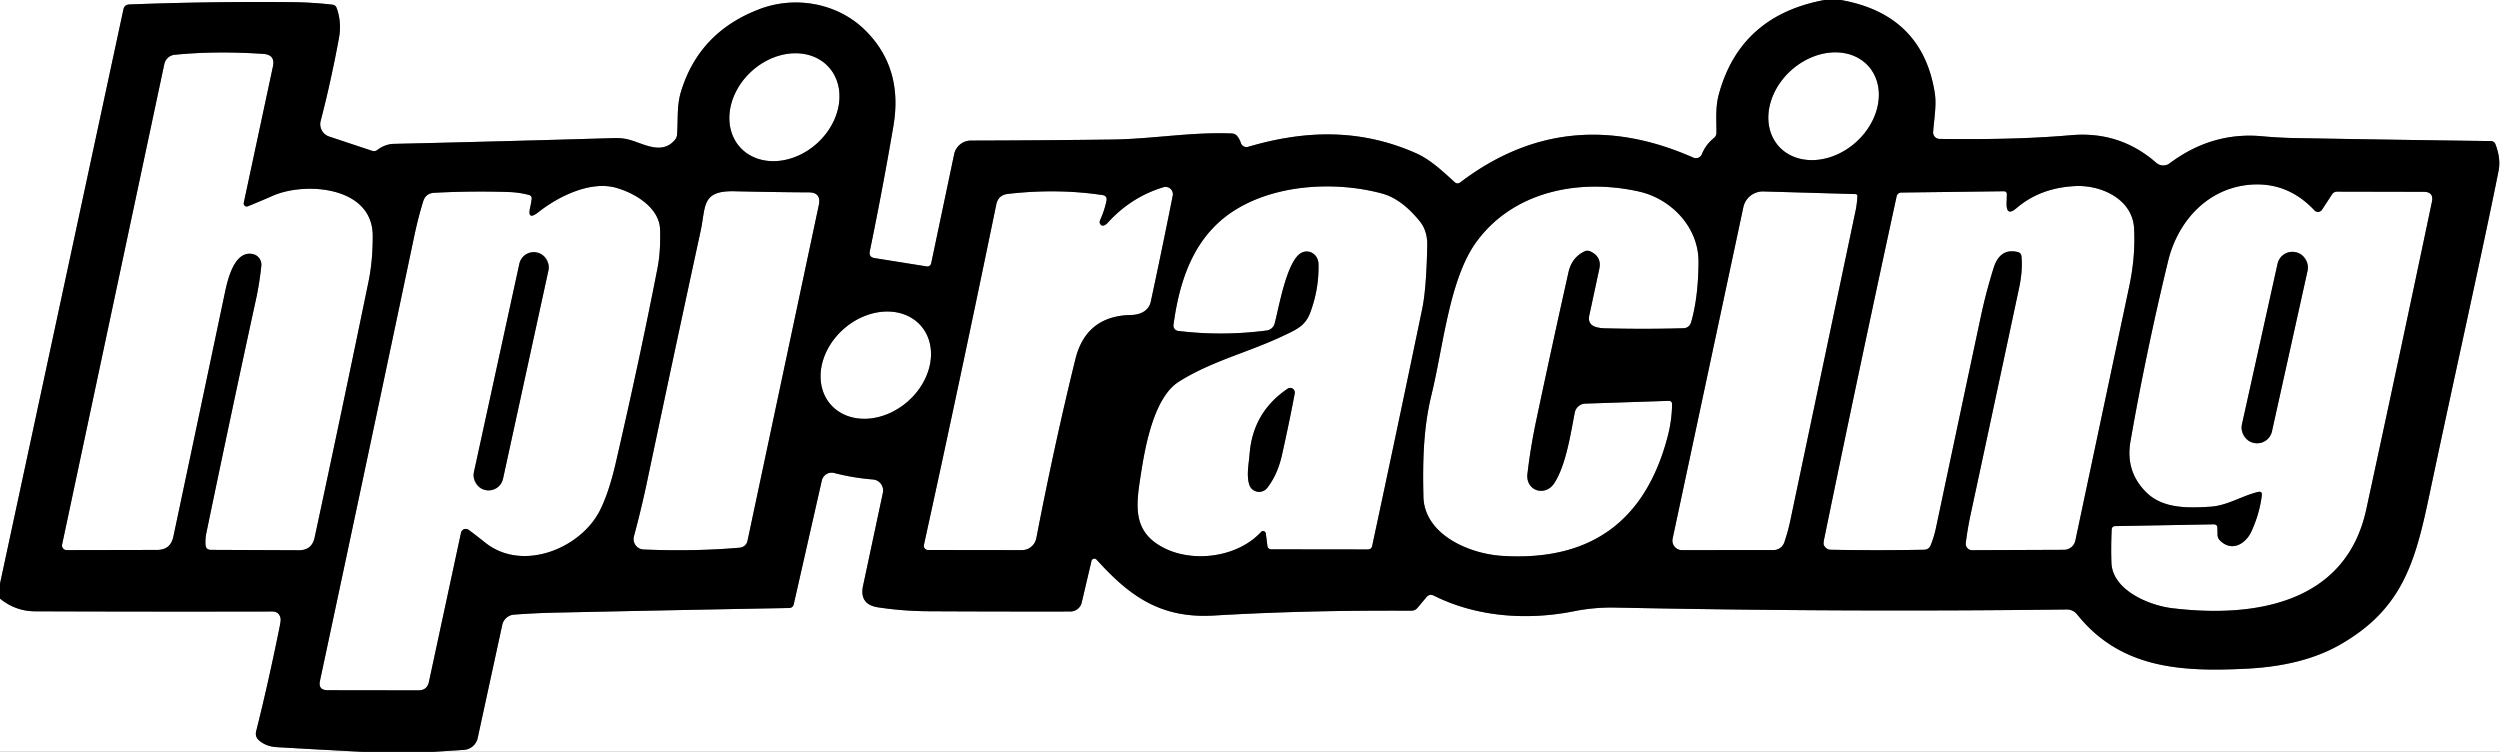 <?xml version="1.0" encoding="UTF-8" standalone="no"?>
<!DOCTYPE svg PUBLIC "-//W3C//DTD SVG 1.1//EN" "http://www.w3.org/Graphics/SVG/1.1/DTD/svg11.dtd">
<svg xmlns="http://www.w3.org/2000/svg" version="1.1" viewBox="0.00 0.00 409.00 123.00">
<rect x="0.00" y="0.00" width="409.00" height="123.00" fill="#333333" stroke="none"/>
<clipPath id="clipping-path-0">
<path d="
  M 0.00 0.00
  L 409.00 0.00
  L 409.00 123.00
  L 0.00 123.00
  L 0.00 0.00
  Z"/>
</clipPath>
<g stroke-width="2.00" fill="none" stroke-linecap="butt" clip-path="url(#clipping-path-0)">
<path stroke="#808080" vector-effect="non-scaling-stroke" d="
  M 298.49 0.00
  Q 284.70 2.55 281.20 15.44
  C 280.62 17.56 280.83 19.60 280.81 21.75
  A 1.10 1.08 -19.3 0 1 280.41 22.57
  Q 279.06 23.66 278.43 25.22
  A 1.05 1.05 0.0 0 1 277.03 25.79
  Q 256.26 16.62 238.86 29.87
  A 0.65 0.65 0.0 0 1 238.03 29.84
  C 236.04 28.05 234.07 26.13 231.60 25.04
  C 222.52 21.04 213.53 21.27 204.20 24.02
  A 0.97 0.97 0.0 0 1 203.00 23.38
  Q 202.80 22.75 202.39 22.25
  Q 202.07 21.86 201.52 21.84
  C 194.83 21.57 188.64 22.74 181.93 22.83
  Q 170.53 22.97 158.84 23.00
  A 2.81 2.80 -84.0 0 0 156.10 25.23
  L 152.34 43.10
  A 0.64 0.63 -79.2 0 1 151.63 43.59
  L 143.09 42.23
  Q 142.10 42.07 142.30 41.09
  Q 144.41 30.88 146.16 20.61
  Q 147.79 11.06 141.48 4.89
  C 136.98 0.49 130.11 -0.71 124.32 1.47
  Q 114.37 5.22 111.40 15.03
  C 110.70 17.33 110.95 19.67 110.77 22.02
  Q 110.73 22.52 110.40 22.91
  C 108.36 25.27 105.63 23.69 103.26 22.95
  Q 101.98 22.55 100.53 22.59
  Q 83.07 23.11 64.38 23.54
  C 63.47 23.56 62.47 23.96 61.75 24.52
  Q 61.35 24.83 60.86 24.67
  L 53.85 22.34
  A 2.13 2.13 0.0 0 1 52.46 19.78
  Q 54.13 13.37 55.44 6.30
  Q 55.93 3.68 55.08 1.32
  Q 54.90 0.82 54.36 0.76
  Q 50.99 0.38 47.62 0.35
  Q 34.11 0.23 21.16 0.73
  Q 20.36 0.76 20.19 1.55
  L 0.00 95.49"
/>
<path stroke="#808080" vector-effect="non-scaling-stroke" d="
  M 301.15 0.00
  Q 314.46 2.35 316.52 15.15
  C 316.85 17.22 316.41 19.44 316.26 21.59
  A 1.07 1.06 2.3 0 0 317.32 22.73
  C 324.55 22.81 331.67 22.74 338.80 22.12
  Q 346.81 21.41 352.78 26.65
  A 1.73 1.72 47.0 0 0 354.94 26.73
  Q 361.88 21.54 370.05 22.29
  Q 372.76 22.54 375.53 22.59
  Q 391.85 22.88 407.52 23.08
  A 0.77 0.77 0.0 0 1 408.24 23.57
  Q 409.17 25.94 408.76 27.99
  C 406.07 41.42 401.62 61.20 397.42 81.09
  C 395.12 91.97 393.04 99.64 382.82 105.47
  Q 376.73 108.95 367.46 109.40
  C 356.82 109.93 346.90 109.38 339.82 100.52
  A 2.15 2.14 -19.4 0 0 338.12 99.71
  Q 301.77 100.16 264.32 99.40
  Q 260.83 99.33 257.55 99.99
  C 249.92 101.52 241.62 100.97 234.59 97.45
  Q 233.87 97.09 233.36 97.70
  L 231.92 99.42
  Q 231.51 99.92 230.86 99.91
  Q 213.59 99.81 198.62 100.70
  C 189.85 101.22 184.78 97.51 179.40 91.55
  A 0.49 0.48 30.6 0 0 178.57 91.76
  L 176.97 98.57
  A 1.90 1.90 0.0 0 1 175.12 100.04
  Q 163.53 100.06 152.00 100.00
  Q 147.73 99.98 143.65 99.36
  Q 140.55 98.89 141.20 95.82
  L 144.44 80.62
  A 1.81 1.81 0.0 0 0 142.82 78.44
  Q 139.59 78.19 136.48 77.38
  A 1.65 1.65 0.0 0 0 134.45 78.61
  L 129.86 98.84
  Q 129.72 99.45 129.09 99.47
  Q 111.13 99.79 90.67 100.23
  Q 87.37 100.31 84.10 100.55
  A 2.14 2.13 4.0 0 0 82.17 102.22
  L 78.15 120.73
  A 2.47 2.47 0.0 0 1 75.89 122.68
  L 70.87 123.00"
/>
<path stroke="#808080" vector-effect="non-scaling-stroke" d="
  M 59.38 123.00
  Q 52.29 122.65 45.26 122.23
  Q 43.48 122.12 42.35 121.10
  Q 41.69 120.50 41.91 119.63
  Q 43.87 111.85 45.76 102.50
  Q 45.96 101.51 45.91 101.21
  Q 45.70 100.04 44.52 100.04
  Q 24.50 100.08 5.76 100.01
  Q 2.53 100.00 0.00 97.93"
/>
<path stroke="#808080" vector-effect="non-scaling-stroke" d="
  M 135.587 10.983
  A 9.78 7.97 -42.1 0 0 122.987 11.627
  A 9.78 7.97 -42.1 0 0 121.073 24.097
  A 9.78 7.97 -42.1 0 0 133.673 23.453
  A 9.78 7.97 -42.1 0 0 135.587 10.983"
/>
<path stroke="#808080" vector-effect="non-scaling-stroke" d="
  M 305.698 10.847
  A 9.84 7.92 -41.6 0 0 293.082 11.457
  A 9.84 7.92 -41.6 0 0 290.982 23.913
  A 9.84 7.92 -41.6 0 0 303.598 23.303
  A 9.84 7.92 -41.6 0 0 305.698 10.847"
/>
<path stroke="#808080" vector-effect="non-scaling-stroke" d="
  M 40.54 33.75
  A 0.49 0.49 0.0 0 1 39.88 33.19
  L 44.65 10.89
  Q 45.07 8.96 43.10 8.82
  Q 35.40 8.29 28.57 8.96
  A 1.93 1.92 -86.9 0 0 26.88 10.48
  L 10.16 89.08
  A 0.76 0.76 0.0 0 0 10.90 90.00
  L 25.69 89.97
  Q 27.90 89.97 28.36 87.81
  Q 32.59 67.85 36.78 47.95
  C 37.24 45.78 38.32 40.97 41.32 41.56
  A 1.78 1.76 8.5 0 1 42.75 43.48
  Q 42.46 46.32 41.86 49.06
  Q 37.89 67.27 33.76 87.19
  Q 33.56 88.15 33.62 89.13
  Q 33.67 89.95 34.50 89.96
  L 48.91 90.02
  Q 51.02 90.02 51.47 87.96
  Q 56.00 66.89 60.29 46.08
  Q 61.00 42.62 60.98 38.53
  C 60.94 30.47 49.91 29.69 44.59 32.04
  Q 42.62 32.91 40.54 33.75"
/>
<path stroke="#808080" vector-effect="non-scaling-stroke" d="
  M 86.75 33.87
  Q 86.90 33.23 86.98 32.57
  Q 87.04 32.03 86.52 31.89
  Q 84.96 31.48 83.38 31.42
  Q 77.26 31.21 71.03 31.54
  Q 69.64 31.62 69.23 32.95
  Q 68.39 35.69 67.79 38.54
  Q 60.40 73.67 52.35 111.36
  Q 52.01 112.91 53.60 112.92
  L 68.47 112.94
  Q 69.87 112.94 70.17 111.57
  L 75.42 87.16
  A 0.80 0.80 0.0 0 1 76.68 86.69
  Q 78.04 87.70 79.40 88.79
  C 85.49 93.64 95.04 89.74 98.17 83.46
  Q 99.64 80.53 100.76 75.64
  Q 104.77 58.25 107.57 43.85
  Q 108.10 41.16 107.99 37.55
  C 107.88 33.95 103.85 31.59 100.83 30.73
  C 96.62 29.52 91.35 32.12 88.08 34.71
  Q 86.20 36.19 86.75 33.87"
/>
<path stroke="#808080" vector-effect="non-scaling-stroke" d="
  M 329.91 34.04
  Q 328.23 35.48 328.28 33.27
  L 328.32 31.81
  Q 328.33 31.29 327.81 31.29
  L 311.03 31.50
  A 0.77 0.77 0.0 0 0 310.29 32.11
  Q 304.17 60.29 298.42 88.24
  Q 298.27 88.97 298.39 89.20
  Q 298.79 89.93 299.50 89.94
  Q 306.87 90.08 314.76 89.94
  Q 315.57 89.93 315.87 89.18
  Q 316.41 87.83 316.71 86.43
  Q 320.45 68.75 324.08 51.71
  Q 324.91 47.82 326.15 43.86
  Q 327.19 40.53 330.12 41.24
  Q 330.65 41.38 330.71 41.92
  Q 330.93 44.24 330.33 47.08
  Q 326.12 66.82 322.40 84.13
  Q 321.89 86.49 321.60 88.85
  A 1.04 1.03 -86.5 0 0 322.62 90.01
  L 337.66 89.95
  A 1.91 1.91 0.0 0 0 339.53 88.43
  Q 344.10 66.86 348.34 46.87
  Q 349.38 41.98 349.14 37.38
  C 348.89 32.58 343.79 30.25 339.56 30.44
  Q 333.82 30.70 329.91 34.04"
/>
<path stroke="#808080" vector-effect="non-scaling-stroke" d="
  M 369.39 80.49
  Q 370.12 80.31 370.03 81.06
  Q 369.67 84.01 368.34 86.92
  C 367.41 88.97 365.14 90.35 363.20 88.43
  Q 362.80 88.04 362.79 87.47
  L 362.77 86.39
  Q 362.76 85.77 362.14 85.78
  L 346.06 86.07
  Q 345.50 86.09 345.47 86.65
  Q 345.34 89.50 345.43 92.07
  C 345.60 96.56 351.57 99.04 355.35 99.50
  C 368.75 101.13 383.77 98.79 387.12 83.35
  Q 392.77 57.27 397.86 33.03
  Q 398.21 31.39 396.53 31.38
  L 382.37 31.35
  Q 381.80 31.35 381.50 31.83
  L 379.88 34.31
  A 0.79 0.78 -49.9 0 1 378.65 34.42
  Q 374.46 29.95 368.73 30.18
  C 361.49 30.48 356.34 35.92 354.69 42.75
  Q 351.05 57.81 348.54 72.23
  Q 347.70 77.05 351.03 80.45
  C 353.79 83.27 357.98 83.12 361.59 82.90
  C 364.40 82.73 366.69 81.15 369.39 80.49"
/>
<path stroke="#808080" vector-effect="non-scaling-stroke" d="
  M 179.99 36.00
  Q 180.71 34.38 181.02 32.85
  Q 181.18 32.03 180.36 31.91
  Q 172.94 30.80 164.90 31.72
  Q 163.31 31.90 162.99 33.45
  Q 157.14 61.87 151.15 89.16
  A 0.68 0.68 0.0 0 0 151.81 89.98
  L 167.19 90.00
  A 2.40 2.39 -84.4 0 0 169.54 88.06
  Q 172.56 72.46 175.93 58.78
  Q 177.68 51.67 185.06 51.53
  C 186.49 51.51 187.94 50.89 188.27 49.35
  Q 190.09 40.89 191.86 32.02
  A 1.20 1.20 0.0 0 0 190.33 30.63
  Q 185.03 32.23 181.17 36.50
  Q 180.99 36.70 180.75 36.82
  Q 180.39 36.99 180.19 36.85
  Q 179.75 36.52 179.99 36.00"
/>
<path stroke="#808080" vector-effect="non-scaling-stroke" d="
  M 207.09 87.28
  L 207.34 89.27
  Q 207.41 89.87 208.02 89.87
  L 223.77 89.89
  Q 224.37 89.89 224.49 89.31
  Q 228.73 69.53 232.68 50.50
  Q 233.36 47.23 233.50 40.15
  Q 233.54 37.75 232.27 36.19
  Q 229.29 32.52 226.10 31.66
  C 218.90 29.71 209.52 30.04 202.69 33.98
  C 195.71 38.00 193.07 45.10 191.98 53.15
  A 0.88 0.88 0.0 0 0 192.74 54.14
  Q 199.99 55.02 207.24 54.07
  A 1.56 1.55 3.7 0 0 208.53 52.94
  C 209.22 50.39 210.53 42.47 212.98 41.33
  C 214.30 40.72 215.66 41.72 215.70 43.15
  Q 215.82 47.22 214.35 51.15
  C 213.57 53.26 212.14 53.89 210.28 54.78
  C 204.34 57.64 198.31 59.00 192.85 62.45
  C 188.76 65.02 187.32 73.17 186.64 77.62
  C 185.84 82.74 185.16 87.16 190.74 89.80
  C 195.49 92.04 202.51 91.14 206.31 87.03
  A 0.45 0.45 0.0 0 1 207.09 87.28"
/>
<path stroke="#808080" vector-effect="non-scaling-stroke" d="
  M 260.26 41.17
  Q 262.07 42.05 261.64 44.01
  L 260.01 51.59
  Q 259.68 53.14 261.22 53.54
  Q 261.83 53.69 262.50 53.71
  Q 269.00 53.88 275.36 53.70
  Q 276.39 53.67 276.68 52.68
  Q 277.84 48.64 277.88 42.87
  C 277.91 37.10 273.35 32.50 268.12 31.33
  C 258.39 29.16 247.66 31.26 241.59 39.50
  C 237.13 45.54 236.15 56.55 234.20 64.55
  C 232.83 70.17 232.75 75.51 232.87 81.24
  C 233.00 87.42 240.27 90.59 245.72 90.94
  Q 267.29 92.31 272.80 71.54
  Q 273.53 68.79 273.55 66.14
  Q 273.55 65.56 272.97 65.58
  L 259.35 66.03
  A 1.82 1.82 0.0 0 0 257.63 67.50
  C 256.94 71.06 256.18 76.11 254.29 79.03
  C 252.78 81.35 249.57 80.28 249.89 77.53
  Q 250.39 73.20 251.35 68.67
  Q 253.89 56.68 256.60 44.56
  Q 257.15 42.10 259.25 41.12
  Q 259.71 40.90 260.26 41.17"
/>
<path stroke="#808080" vector-effect="non-scaling-stroke" d="
  M 114.62 37.80
  Q 110.12 58.56 105.84 78.90
  Q 104.91 83.30 103.71 87.74
  A 1.72 1.71 -81.4 0 0 105.30 89.90
  Q 113.71 90.24 121.03 89.60
  A 1.41 1.41 0.0 0 0 122.29 88.49
  L 133.96 33.54
  Q 134.40 31.47 132.28 31.47
  Q 126.62 31.44 120.18 31.29
  C 114.72 31.16 115.50 33.72 114.62 37.80"
/>
<path stroke="#808080" vector-effect="non-scaling-stroke" d="
  M 303.87 32.13
  Q 303.89 31.76 303.52 31.75
  L 288.50 31.32
  A 3.27 3.27 0.0 0 0 285.21 33.90
  L 273.64 88.12
  A 1.56 1.55 -84.0 0 0 275.16 90.00
  L 290.17 89.99
  A 1.84 1.83 -80.3 0 0 291.90 88.76
  Q 292.50 87.02 292.88 85.24
  Q 298.12 60.36 303.58 34.44
  Q 303.80 33.40 303.87 32.13"
/>
<path stroke="#808080" vector-effect="non-scaling-stroke" d="
  M 150.676 53.311
  A 9.80 7.92 -41.0 0 0 138.084 53.763
  A 9.80 7.92 -41.0 0 0 135.884 66.169
  A 9.80 7.92 -41.0 0 0 148.476 65.717
  A 9.80 7.92 -41.0 0 0 150.676 53.311"
/>
<path stroke="#808080" vector-effect="non-scaling-stroke" d="
  M 89.738 44.181
  A 2.40 2.40 0.0 0 0 87.904 41.325
  L 87.826 41.308
  A 2.40 2.40 0.0 0 0 84.97 43.141
  L 77.522 77.299
  A 2.40 2.40 0.0 0 0 79.356 80.155
  L 79.434 80.172
  A 2.40 2.40 0.0 0 0 82.29 78.339
  L 89.738 44.181"
/>
<path stroke="#808080" vector-effect="non-scaling-stroke" d="
  M 377.532 44.225
  A 2.47 2.47 0.0 0 0 375.655 41.279
  L 375.558 41.258
  A 2.47 2.47 0.0 0 0 372.612 43.135
  L 366.768 69.495
  A 2.47 2.47 0.0 0 0 368.645 72.441
  L 368.742 72.462
  A 2.47 2.47 0.0 0 0 371.688 70.585
  L 377.532 44.225"
/>
<path stroke="#808080" vector-effect="non-scaling-stroke" d="
  M 209.72 74.48
  Q 210.89 69.27 211.82 64.36
  A 0.76 0.75 78.5 0 0 210.66 63.59
  Q 204.99 67.41 204.44 74.23
  C 204.31 75.85 203.90 77.69 204.37 79.26
  A 1.69 1.69 0.0 0 0 207.32 79.82
  Q 209.00 77.66 209.72 74.48"
/>
</g>
<g fill="#ffffff">
<path d="
  M 298.49 0.00
  Q 284.70 2.55 281.20 15.44
  C 280.62 17.56 280.83 19.60 280.81 21.75
  A 1.10 1.08 -19.3 0 1 280.41 22.57
  Q 279.06 23.66 278.43 25.22
  A 1.05 1.05 0.0 0 1 277.03 25.79
  Q 256.26 16.62 238.86 29.87
  A 0.65 0.65 0.0 0 1 238.03 29.84
  C 236.04 28.05 234.07 26.13 231.60 25.04
  C 222.52 21.04 213.53 21.27 204.20 24.02
  A 0.97 0.97 0.0 0 1 203.00 23.38
  Q 202.80 22.75 202.39 22.25
  Q 202.07 21.86 201.52 21.84
  C 194.83 21.57 188.64 22.74 181.93 22.83
  Q 170.53 22.97 158.84 23.00
  A 2.81 2.80 -84.0 0 0 156.10 25.23
  L 152.34 43.10
  A 0.64 0.63 -79.2 0 1 151.63 43.59
  L 143.09 42.23
  Q 142.10 42.07 142.30 41.09
  Q 144.41 30.88 146.16 20.61
  Q 147.79 11.06 141.48 4.89
  C 136.98 0.49 130.11 -0.71 124.32 1.47
  Q 114.37 5.22 111.40 15.03
  C 110.70 17.33 110.95 19.67 110.77 22.02
  Q 110.73 22.52 110.40 22.91
  C 108.36 25.27 105.63 23.69 103.26 22.95
  Q 101.98 22.55 100.53 22.59
  Q 83.07 23.11 64.38 23.54
  C 63.47 23.56 62.47 23.96 61.75 24.52
  Q 61.35 24.83 60.86 24.67
  L 53.85 22.34
  A 2.13 2.13 0.0 0 1 52.46 19.78
  Q 54.13 13.37 55.44 6.30
  Q 55.93 3.68 55.08 1.32
  Q 54.90 0.82 54.36 0.76
  Q 50.99 0.38 47.62 0.35
  Q 34.11 0.23 21.16 0.73
  Q 20.36 0.76 20.19 1.55
  L 0.00 95.49
  L 0.00 0.00
  L 298.49 0.00
  Z"
/>
<path d="
  M 409.00 0.00
  L 409.00 123.00
  L 70.87 123.00
  L 75.89 122.68
  A 2.47 2.47 0.0 0 0 78.15 120.73
  L 82.17 102.22
  A 2.14 2.13 4.0 0 1 84.10 100.55
  Q 87.37 100.31 90.67 100.23
  Q 111.13 99.79 129.09 99.47
  Q 129.72 99.45 129.86 98.84
  L 134.45 78.61
  A 1.65 1.65 0.0 0 1 136.48 77.38
  Q 139.59 78.19 142.82 78.44
  A 1.81 1.81 0.0 0 1 144.44 80.62
  L 141.20 95.82
  Q 140.55 98.89 143.65 99.36
  Q 147.73 99.98 152.00 100.00
  Q 163.53 100.06 175.12 100.04
  A 1.90 1.90 0.0 0 0 176.97 98.57
  L 178.57 91.76
  A 0.49 0.48 30.6 0 1 179.40 91.55
  C 184.78 97.51 189.85 101.22 198.62 100.70
  Q 213.59 99.81 230.86 99.91
  Q 231.51 99.92 231.92 99.42
  L 233.36 97.70
  Q 233.87 97.09 234.59 97.45
  C 241.62 100.97 249.92 101.52 257.55 99.99
  Q 260.83 99.33 264.32 99.40
  Q 301.77 100.16 338.12 99.71
  A 2.15 2.14 -19.4 0 1 339.82 100.52
  C 346.90 109.38 356.82 109.93 367.46 109.40
  Q 376.73 108.95 382.82 105.47
  C 393.04 99.64 395.12 91.97 397.42 81.09
  C 401.62 61.20 406.07 41.42 408.76 27.99
  Q 409.17 25.94 408.24 23.57
  A 0.77 0.77 0.0 0 0 407.52 23.08
  Q 391.85 22.88 375.53 22.59
  Q 372.76 22.54 370.05 22.29
  Q 361.88 21.54 354.94 26.73
  A 1.73 1.72 47.0 0 1 352.78 26.65
  Q 346.81 21.41 338.80 22.12
  C 331.67 22.74 324.55 22.81 317.32 22.73
  A 1.07 1.06 2.3 0 1 316.26 21.59
  C 316.41 19.44 316.85 17.22 316.52 15.15
  Q 314.46 2.35 301.15 0.00
  L 409.00 0.00
  Z"
/>
<ellipse cx="0.00" cy="0.00" transform="translate(128.33,17.54) rotate(-42.1)" rx="9.78" ry="7.97"/>
<ellipse cx="0.00" cy="0.00" transform="translate(298.34,17.38) rotate(-41.6)" rx="9.84" ry="7.92"/>
<path d="
  M 40.54 33.75
  Q 42.62 32.91 44.59 32.04
  C 49.91 29.69 60.94 30.47 60.98 38.53
  Q 61.00 42.62 60.29 46.08
  Q 56.00 66.89 51.47 87.96
  Q 51.02 90.02 48.91 90.02
  L 34.50 89.96
  Q 33.67 89.95 33.62 89.13
  Q 33.56 88.15 33.76 87.19
  Q 37.89 67.27 41.86 49.06
  Q 42.46 46.32 42.75 43.48
  A 1.78 1.76 8.5 0 0 41.32 41.56
  C 38.32 40.97 37.24 45.78 36.78 47.95
  Q 32.59 67.85 28.36 87.81
  Q 27.90 89.97 25.69 89.97
  L 10.90 90.00
  A 0.76 0.76 0.0 0 1 10.16 89.08
  L 26.88 10.48
  A 1.93 1.92 -86.9 0 1 28.57 8.96
  Q 35.40 8.29 43.10 8.82
  Q 45.07 8.96 44.65 10.89
  L 39.88 33.19
  A 0.49 0.49 0.0 0 0 40.54 33.75
  Z"
/>
<path d="
  M 86.75 33.87
  Q 86.20 36.19 88.08 34.71
  C 91.35 32.12 96.62 29.52 100.83 30.73
  C 103.85 31.59 107.88 33.95 107.99 37.55
  Q 108.10 41.16 107.57 43.85
  Q 104.77 58.25 100.76 75.64
  Q 99.64 80.53 98.17 83.46
  C 95.04 89.74 85.49 93.64 79.40 88.79
  Q 78.04 87.70 76.68 86.69
  A 0.80 0.80 0.0 0 0 75.42 87.16
  L 70.17 111.57
  Q 69.87 112.94 68.47 112.94
  L 53.60 112.92
  Q 52.01 112.91 52.35 111.36
  Q 60.40 73.67 67.79 38.54
  Q 68.39 35.69 69.23 32.95
  Q 69.64 31.62 71.03 31.54
  Q 77.26 31.21 83.38 31.42
  Q 84.96 31.48 86.52 31.89
  Q 87.04 32.03 86.98 32.57
  Q 86.90 33.23 86.75 33.87
  Z
  M 89.738 44.181
  A 2.40 2.40 0.0 0 0 87.904 41.325
  L 87.826 41.308
  A 2.40 2.40 0.0 0 0 84.97 43.141
  L 77.522 77.299
  A 2.40 2.40 0.0 0 0 79.356 80.155
  L 79.434 80.172
  A 2.40 2.40 0.0 0 0 82.29 78.339
  L 89.738 44.181
  Z"
/>
<path d="
  M 329.91 34.04
  Q 333.82 30.70 339.56 30.44
  C 343.79 30.25 348.89 32.58 349.14 37.38
  Q 349.38 41.98 348.34 46.87
  Q 344.10 66.86 339.53 88.43
  A 1.91 1.91 0.0 0 1 337.66 89.95
  L 322.62 90.01
  A 1.04 1.03 -86.5 0 1 321.60 88.85
  Q 321.89 86.49 322.40 84.13
  Q 326.12 66.82 330.33 47.08
  Q 330.93 44.24 330.71 41.92
  Q 330.65 41.38 330.12 41.24
  Q 327.19 40.53 326.15 43.86
  Q 324.91 47.82 324.08 51.71
  Q 320.45 68.75 316.71 86.43
  Q 316.41 87.83 315.87 89.18
  Q 315.57 89.93 314.76 89.94
  Q 306.87 90.08 299.50 89.94
  Q 298.79 89.93 298.39 89.20
  Q 298.27 88.97 298.42 88.24
  Q 304.17 60.29 310.29 32.11
  A 0.77 0.77 0.0 0 1 311.03 31.50
  L 327.81 31.29
  Q 328.33 31.29 328.32 31.81
  L 328.28 33.27
  Q 328.23 35.48 329.91 34.04
  Z"
/>
<path d="
  M 369.39 80.49
  C 366.69 81.15 364.40 82.73 361.59 82.90
  C 357.98 83.12 353.79 83.27 351.03 80.45
  Q 347.70 77.05 348.54 72.23
  Q 351.05 57.81 354.69 42.75
  C 356.34 35.92 361.49 30.48 368.73 30.18
  Q 374.46 29.95 378.65 34.42
  A 0.79 0.78 -49.9 0 0 379.88 34.31
  L 381.50 31.83
  Q 381.80 31.35 382.37 31.35
  L 396.53 31.38
  Q 398.21 31.39 397.86 33.03
  Q 392.77 57.27 387.12 83.35
  C 383.77 98.79 368.75 101.13 355.35 99.50
  C 351.57 99.04 345.60 96.56 345.43 92.07
  Q 345.34 89.50 345.47 86.65
  Q 345.50 86.09 346.06 86.07
  L 362.14 85.78
  Q 362.76 85.77 362.77 86.39
  L 362.79 87.47
  Q 362.80 88.04 363.20 88.43
  C 365.14 90.35 367.41 88.97 368.34 86.92
  Q 369.67 84.01 370.03 81.06
  Q 370.12 80.31 369.39 80.49
  Z
  M 377.532 44.225
  A 2.47 2.47 0.0 0 0 375.655 41.279
  L 375.558 41.258
  A 2.47 2.47 0.0 0 0 372.612 43.135
  L 366.768 69.495
  A 2.47 2.47 0.0 0 0 368.645 72.441
  L 368.742 72.462
  A 2.47 2.47 0.0 0 0 371.688 70.585
  L 377.532 44.225
  Z"
/>
<path d="
  M 180.19 36.85
  Q 180.39 36.99 180.75 36.82
  Q 180.99 36.70 181.17 36.50
  Q 185.03 32.23 190.33 30.63
  A 1.20 1.20 0.0 0 1 191.86 32.02
  Q 190.09 40.89 188.27 49.35
  C 187.94 50.89 186.49 51.51 185.06 51.53
  Q 177.68 51.67 175.93 58.78
  Q 172.56 72.46 169.54 88.06
  A 2.40 2.39 -84.4 0 1 167.19 90.00
  L 151.81 89.98
  A 0.68 0.68 0.0 0 1 151.15 89.16
  Q 157.14 61.87 162.99 33.45
  Q 163.31 31.90 164.90 31.72
  Q 172.94 30.80 180.36 31.91
  Q 181.18 32.03 181.02 32.85
  Q 180.71 34.38 179.99 36.00
  Q 179.75 36.52 180.19 36.85
  Z"
/>
<path d="
  M 207.09 87.28
  A 0.45 0.45 0.0 0 0 206.31 87.03
  C 202.51 91.14 195.49 92.04 190.74 89.80
  C 185.16 87.16 185.84 82.74 186.64 77.62
  C 187.32 73.17 188.76 65.02 192.85 62.45
  C 198.31 59.00 204.34 57.64 210.28 54.78
  C 212.14 53.89 213.57 53.26 214.35 51.15
  Q 215.82 47.22 215.70 43.15
  C 215.66 41.72 214.30 40.72 212.98 41.33
  C 210.53 42.47 209.22 50.39 208.53 52.94
  A 1.56 1.55 3.7 0 1 207.24 54.07
  Q 199.99 55.02 192.74 54.14
  A 0.88 0.88 0.0 0 1 191.98 53.15
  C 193.07 45.10 195.71 38.00 202.69 33.98
  C 209.52 30.04 218.90 29.71 226.10 31.66
  Q 229.29 32.52 232.27 36.19
  Q 233.54 37.75 233.50 40.15
  Q 233.36 47.23 232.68 50.50
  Q 228.73 69.53 224.49 89.31
  Q 224.37 89.89 223.77 89.89
  L 208.02 89.87
  Q 207.41 89.87 207.34 89.27
  L 207.09 87.28
  Z
  M 209.72 74.48
  Q 210.89 69.27 211.82 64.36
  A 0.76 0.75 78.5 0 0 210.66 63.59
  Q 204.99 67.41 204.44 74.23
  C 204.31 75.85 203.90 77.69 204.37 79.26
  A 1.69 1.69 0.0 0 0 207.32 79.82
  Q 209.00 77.66 209.72 74.48
  Z"
/>
<path d="
  M 260.26 41.17
  Q 259.71 40.90 259.25 41.12
  Q 257.15 42.10 256.60 44.56
  Q 253.89 56.68 251.35 68.67
  Q 250.39 73.20 249.89 77.53
  C 249.57 80.28 252.78 81.35 254.29 79.03
  C 256.18 76.11 256.94 71.06 257.63 67.50
  A 1.82 1.82 0.0 0 1 259.35 66.03
  L 272.97 65.58
  Q 273.55 65.56 273.55 66.14
  Q 273.53 68.79 272.80 71.54
  Q 267.29 92.31 245.72 90.94
  C 240.27 90.59 233.00 87.42 232.87 81.24
  C 232.75 75.51 232.83 70.17 234.20 64.55
  C 236.15 56.55 237.13 45.54 241.59 39.50
  C 247.66 31.26 258.39 29.16 268.12 31.33
  C 273.35 32.50 277.91 37.10 277.88 42.87
  Q 277.84 48.64 276.68 52.68
  Q 276.39 53.67 275.36 53.70
  Q 269.00 53.88 262.50 53.71
  Q 261.83 53.69 261.22 53.54
  Q 259.68 53.14 260.01 51.59
  L 261.64 44.01
  Q 262.07 42.05 260.26 41.17
  Z"
/>
<path d="
  M 114.62 37.80
  C 115.50 33.72 114.72 31.16 120.18 31.29
  Q 126.62 31.44 132.28 31.47
  Q 134.40 31.47 133.96 33.54
  L 122.29 88.49
  A 1.41 1.41 0.0 0 1 121.03 89.60
  Q 113.71 90.24 105.30 89.90
  A 1.72 1.71 -81.4 0 1 103.71 87.74
  Q 104.91 83.30 105.84 78.90
  Q 110.12 58.56 114.62 37.80
  Z"
/>
<path d="
  M 303.87 32.13
  Q 303.80 33.40 303.58 34.44
  Q 298.12 60.36 292.88 85.24
  Q 292.50 87.02 291.90 88.76
  A 1.84 1.83 -80.3 0 1 290.17 89.99
  L 275.16 90.00
  A 1.56 1.55 -84.0 0 1 273.64 88.12
  L 285.21 33.90
  A 3.27 3.27 0.0 0 1 288.50 31.32
  L 303.52 31.75
  Q 303.89 31.76 303.87 32.13
  Z"
/>
<ellipse cx="0.00" cy="0.00" transform="translate(143.28,59.74) rotate(-41.0)" rx="9.80" ry="7.92"/>
<path d="
  M 59.38 123.00
  L 0.00 123.00
  L 0.00 97.93
  Q 2.53 100.00 5.76 100.01
  Q 24.50 100.08 44.52 100.04
  Q 45.70 100.04 45.91 101.21
  Q 45.96 101.51 45.76 102.50
  Q 43.87 111.85 41.91 119.63
  Q 41.69 120.50 42.35 121.10
  Q 43.48 122.12 45.26 122.23
  Q 52.29 122.65 59.38 123.00
  Z"
/>
</g>
<g fill="#000000">
<path d="
  M 301.15 0.00
  Q 314.46 2.35 316.52 15.15
  C 316.85 17.22 316.41 19.44 316.26 21.59
  A 1.07 1.06 2.3 0 0 317.32 22.73
  C 324.55 22.81 331.67 22.74 338.80 22.12
  Q 346.81 21.41 352.78 26.65
  A 1.73 1.72 47.0 0 0 354.94 26.73
  Q 361.88 21.54 370.05 22.29
  Q 372.76 22.54 375.53 22.59
  Q 391.85 22.88 407.52 23.08
  A 0.77 0.77 0.0 0 1 408.24 23.57
  Q 409.17 25.94 408.76 27.99
  C 406.07 41.42 401.62 61.20 397.42 81.09
  C 395.12 91.97 393.04 99.64 382.82 105.47
  Q 376.73 108.95 367.46 109.40
  C 356.82 109.93 346.90 109.38 339.82 100.52
  A 2.15 2.14 -19.4 0 0 338.12 99.71
  Q 301.77 100.16 264.32 99.40
  Q 260.83 99.33 257.55 99.99
  C 249.92 101.52 241.62 100.97 234.59 97.45
  Q 233.87 97.09 233.36 97.70
  L 231.92 99.42
  Q 231.51 99.92 230.86 99.91
  Q 213.59 99.81 198.62 100.70
  C 189.85 101.22 184.78 97.51 179.40 91.55
  A 0.49 0.48 30.6 0 0 178.57 91.76
  L 176.97 98.57
  A 1.90 1.90 0.0 0 1 175.12 100.04
  Q 163.53 100.06 152.00 100.00
  Q 147.73 99.98 143.65 99.36
  Q 140.55 98.89 141.20 95.82
  L 144.44 80.62
  A 1.81 1.81 0.0 0 0 142.82 78.44
  Q 139.59 78.19 136.48 77.38
  A 1.65 1.65 0.0 0 0 134.45 78.61
  L 129.86 98.84
  Q 129.72 99.45 129.09 99.47
  Q 111.13 99.79 90.67 100.23
  Q 87.37 100.31 84.10 100.55
  A 2.14 2.13 4.0 0 0 82.17 102.22
  L 78.15 120.73
  A 2.47 2.47 0.0 0 1 75.89 122.68
  L 70.87 123.00
  L 59.38 123.00
  Q 52.29 122.65 45.26 122.23
  Q 43.48 122.12 42.35 121.10
  Q 41.69 120.50 41.91 119.63
  Q 43.87 111.85 45.76 102.50
  Q 45.96 101.51 45.91 101.21
  Q 45.70 100.04 44.52 100.04
  Q 24.50 100.08 5.76 100.01
  Q 2.53 100.00 0.00 97.93
  L 0.00 95.49
  L 20.19 1.55
  Q 20.36 0.76 21.16 0.73
  Q 34.11 0.23 47.62 0.35
  Q 50.99 0.38 54.36 0.76
  Q 54.90 0.82 55.08 1.32
  Q 55.93 3.68 55.44 6.30
  Q 54.13 13.37 52.46 19.78
  A 2.13 2.13 0.0 0 0 53.85 22.34
  L 60.86 24.67
  Q 61.35 24.83 61.75 24.52
  C 62.47 23.96 63.47 23.56 64.38 23.54
  Q 83.07 23.11 100.53 22.59
  Q 101.98 22.55 103.26 22.95
  C 105.63 23.69 108.36 25.27 110.40 22.91
  Q 110.73 22.52 110.77 22.02
  C 110.95 19.67 110.70 17.33 111.40 15.03
  Q 114.37 5.22 124.32 1.47
  C 130.11 -0.71 136.98 0.49 141.48 4.89
  Q 147.79 11.06 146.16 20.61
  Q 144.41 30.88 142.30 41.09
  Q 142.10 42.07 143.09 42.23
  L 151.63 43.59
  A 0.64 0.63 -79.2 0 0 152.34 43.10
  L 156.10 25.23
  A 2.81 2.80 -84.0 0 1 158.84 23.00
  Q 170.53 22.97 181.93 22.83
  C 188.64 22.74 194.83 21.57 201.52 21.84
  Q 202.07 21.86 202.39 22.25
  Q 202.80 22.75 203.00 23.38
  A 0.97 0.97 0.0 0 0 204.20 24.02
  C 213.53 21.27 222.52 21.04 231.60 25.04
  C 234.07 26.13 236.04 28.05 238.03 29.84
  A 0.65 0.65 0.0 0 0 238.86 29.87
  Q 256.26 16.62 277.03 25.79
  A 1.05 1.05 0.0 0 0 278.43 25.22
  Q 279.06 23.66 280.41 22.57
  A 1.10 1.08 -19.3 0 0 280.81 21.75
  C 280.83 19.60 280.62 17.56 281.20 15.44
  Q 284.70 2.55 298.49 0.00
  L 301.15 0.00
  Z
  M 135.587 10.983
  A 9.78 7.97 -42.1 0 0 122.987 11.627
  A 9.78 7.97 -42.1 0 0 121.073 24.097
  A 9.78 7.97 -42.1 0 0 133.673 23.453
  A 9.78 7.97 -42.1 0 0 135.587 10.983
  Z
  M 305.698 10.847
  A 9.84 7.92 -41.6 0 0 293.082 11.457
  A 9.84 7.92 -41.6 0 0 290.982 23.913
  A 9.84 7.92 -41.6 0 0 303.598 23.303
  A 9.84 7.92 -41.6 0 0 305.698 10.847
  Z
  M 40.54 33.75
  A 0.49 0.49 0.0 0 1 39.88 33.19
  L 44.65 10.89
  Q 45.07 8.96 43.10 8.82
  Q 35.40 8.29 28.57 8.96
  A 1.93 1.92 -86.9 0 0 26.88 10.48
  L 10.16 89.08
  A 0.76 0.76 0.0 0 0 10.90 90.00
  L 25.69 89.97
  Q 27.90 89.97 28.36 87.81
  Q 32.59 67.85 36.78 47.95
  C 37.24 45.78 38.32 40.97 41.32 41.56
  A 1.78 1.76 8.5 0 1 42.75 43.48
  Q 42.46 46.32 41.86 49.06
  Q 37.89 67.27 33.76 87.19
  Q 33.56 88.15 33.62 89.13
  Q 33.67 89.95 34.50 89.96
  L 48.91 90.02
  Q 51.02 90.02 51.47 87.96
  Q 56.00 66.89 60.29 46.08
  Q 61.00 42.62 60.98 38.53
  C 60.94 30.47 49.91 29.69 44.59 32.04
  Q 42.62 32.91 40.54 33.75
  Z
  M 86.75 33.87
  Q 86.90 33.23 86.98 32.57
  Q 87.04 32.03 86.52 31.89
  Q 84.96 31.48 83.38 31.42
  Q 77.26 31.21 71.03 31.54
  Q 69.64 31.62 69.23 32.95
  Q 68.39 35.69 67.79 38.54
  Q 60.40 73.67 52.35 111.36
  Q 52.01 112.91 53.60 112.92
  L 68.47 112.94
  Q 69.87 112.94 70.17 111.57
  L 75.42 87.16
  A 0.80 0.80 0.0 0 1 76.68 86.69
  Q 78.04 87.70 79.40 88.79
  C 85.49 93.64 95.04 89.74 98.17 83.46
  Q 99.64 80.53 100.76 75.64
  Q 104.77 58.25 107.57 43.85
  Q 108.10 41.16 107.99 37.55
  C 107.88 33.95 103.85 31.59 100.83 30.73
  C 96.62 29.52 91.35 32.12 88.08 34.71
  Q 86.20 36.19 86.75 33.87
  Z
  M 329.91 34.04
  Q 328.23 35.48 328.28 33.27
  L 328.32 31.81
  Q 328.33 31.29 327.81 31.29
  L 311.03 31.50
  A 0.77 0.77 0.0 0 0 310.29 32.11
  Q 304.17 60.29 298.42 88.24
  Q 298.27 88.97 298.39 89.20
  Q 298.79 89.93 299.50 89.94
  Q 306.87 90.08 314.76 89.94
  Q 315.57 89.93 315.87 89.18
  Q 316.41 87.83 316.71 86.43
  Q 320.45 68.75 324.08 51.71
  Q 324.91 47.82 326.15 43.86
  Q 327.19 40.53 330.12 41.24
  Q 330.65 41.38 330.71 41.92
  Q 330.93 44.24 330.33 47.08
  Q 326.12 66.82 322.40 84.13
  Q 321.89 86.49 321.60 88.85
  A 1.04 1.03 -86.5 0 0 322.62 90.01
  L 337.66 89.95
  A 1.91 1.91 0.0 0 0 339.53 88.43
  Q 344.10 66.86 348.34 46.87
  Q 349.38 41.98 349.14 37.38
  C 348.89 32.58 343.79 30.25 339.56 30.44
  Q 333.82 30.70 329.91 34.04
  Z
  M 369.39 80.49
  Q 370.12 80.31 370.03 81.06
  Q 369.67 84.01 368.34 86.92
  C 367.41 88.97 365.14 90.35 363.20 88.43
  Q 362.80 88.04 362.79 87.47
  L 362.77 86.39
  Q 362.76 85.77 362.14 85.78
  L 346.06 86.07
  Q 345.50 86.09 345.47 86.65
  Q 345.34 89.50 345.43 92.07
  C 345.60 96.56 351.57 99.04 355.35 99.50
  C 368.75 101.13 383.77 98.79 387.12 83.35
  Q 392.77 57.27 397.86 33.03
  Q 398.21 31.39 396.53 31.38
  L 382.37 31.35
  Q 381.80 31.35 381.50 31.83
  L 379.88 34.31
  A 0.79 0.78 -49.9 0 1 378.65 34.42
  Q 374.46 29.95 368.73 30.18
  C 361.49 30.48 356.34 35.92 354.69 42.75
  Q 351.05 57.81 348.54 72.23
  Q 347.70 77.05 351.03 80.45
  C 353.79 83.27 357.98 83.12 361.59 82.90
  C 364.40 82.73 366.69 81.15 369.39 80.49
  Z
  M 179.99 36.00
  Q 180.71 34.38 181.02 32.85
  Q 181.18 32.03 180.36 31.91
  Q 172.94 30.80 164.90 31.72
  Q 163.31 31.90 162.99 33.45
  Q 157.14 61.87 151.15 89.16
  A 0.68 0.68 0.0 0 0 151.81 89.98
  L 167.19 90.00
  A 2.40 2.39 -84.4 0 0 169.54 88.06
  Q 172.56 72.46 175.93 58.78
  Q 177.68 51.67 185.06 51.53
  C 186.49 51.51 187.94 50.89 188.27 49.35
  Q 190.09 40.89 191.86 32.02
  A 1.20 1.20 0.0 0 0 190.33 30.63
  Q 185.03 32.23 181.17 36.50
  Q 180.99 36.70 180.75 36.82
  Q 180.39 36.99 180.19 36.85
  Q 179.75 36.52 179.99 36.00
  Z
  M 207.09 87.28
  L 207.34 89.27
  Q 207.41 89.87 208.02 89.87
  L 223.77 89.89
  Q 224.37 89.89 224.49 89.31
  Q 228.73 69.53 232.68 50.50
  Q 233.36 47.23 233.50 40.15
  Q 233.54 37.75 232.27 36.19
  Q 229.29 32.52 226.10 31.66
  C 218.90 29.71 209.52 30.04 202.69 33.98
  C 195.71 38.00 193.07 45.10 191.98 53.15
  A 0.88 0.88 0.0 0 0 192.74 54.14
  Q 199.99 55.02 207.24 54.07
  A 1.56 1.55 3.7 0 0 208.53 52.94
  C 209.22 50.39 210.53 42.47 212.98 41.33
  C 214.30 40.72 215.66 41.72 215.70 43.15
  Q 215.82 47.22 214.35 51.15
  C 213.57 53.26 212.14 53.89 210.28 54.78
  C 204.34 57.64 198.31 59.00 192.85 62.45
  C 188.76 65.02 187.32 73.17 186.64 77.62
  C 185.84 82.74 185.16 87.16 190.74 89.80
  C 195.49 92.04 202.51 91.14 206.31 87.03
  A 0.45 0.45 0.0 0 1 207.09 87.28
  Z
  M 260.26 41.17
  Q 262.07 42.05 261.64 44.01
  L 260.01 51.59
  Q 259.68 53.14 261.22 53.54
  Q 261.83 53.69 262.50 53.71
  Q 269.00 53.88 275.36 53.70
  Q 276.39 53.67 276.68 52.68
  Q 277.84 48.64 277.88 42.87
  C 277.91 37.10 273.35 32.50 268.12 31.33
  C 258.39 29.16 247.66 31.26 241.59 39.50
  C 237.13 45.54 236.15 56.55 234.20 64.55
  C 232.83 70.17 232.75 75.51 232.87 81.24
  C 233.00 87.42 240.27 90.59 245.72 90.94
  Q 267.29 92.31 272.80 71.54
  Q 273.53 68.79 273.55 66.14
  Q 273.55 65.56 272.97 65.58
  L 259.35 66.03
  A 1.82 1.82 0.0 0 0 257.63 67.50
  C 256.94 71.06 256.18 76.11 254.29 79.03
  C 252.78 81.35 249.57 80.28 249.89 77.53
  Q 250.39 73.20 251.35 68.67
  Q 253.89 56.68 256.60 44.56
  Q 257.15 42.10 259.25 41.12
  Q 259.71 40.90 260.26 41.17
  Z
  M 114.62 37.80
  Q 110.12 58.56 105.84 78.90
  Q 104.91 83.30 103.71 87.74
  A 1.72 1.71 -81.4 0 0 105.30 89.90
  Q 113.71 90.24 121.03 89.60
  A 1.41 1.41 0.0 0 0 122.29 88.49
  L 133.96 33.54
  Q 134.40 31.47 132.28 31.47
  Q 126.62 31.44 120.18 31.29
  C 114.72 31.16 115.50 33.72 114.62 37.80
  Z
  M 303.87 32.13
  Q 303.89 31.76 303.52 31.75
  L 288.50 31.32
  A 3.27 3.27 0.0 0 0 285.21 33.90
  L 273.64 88.12
  A 1.56 1.55 -84.0 0 0 275.16 90.00
  L 290.17 89.99
  A 1.84 1.83 -80.3 0 0 291.90 88.76
  Q 292.50 87.02 292.88 85.24
  Q 298.12 60.36 303.58 34.44
  Q 303.80 33.40 303.87 32.13
  Z
  M 150.676 53.311
  A 9.80 7.92 -41.0 0 0 138.084 53.763
  A 9.80 7.92 -41.0 0 0 135.884 66.169
  A 9.80 7.92 -41.0 0 0 148.476 65.717
  A 9.80 7.92 -41.0 0 0 150.676 53.311
  Z"
/>
<rect x="-2.44" y="-19.88" transform="translate(83.63,60.74) rotate(12.3)" width="4.88" height="39.76" rx="2.40"/>
<rect x="-2.52" y="-15.97" transform="translate(372.15,56.86) rotate(12.5)" width="5.04" height="31.94" rx="2.47"/>
<path d="
  M 209.72 74.48
  Q 209.00 77.66 207.32 79.82
  A 1.69 1.69 0.0 0 1 204.37 79.26
  C 203.90 77.69 204.31 75.85 204.44 74.23
  Q 204.99 67.41 210.66 63.59
  A 0.76 0.75 78.5 0 1 211.82 64.36
  Q 210.89 69.27 209.72 74.48
  Z"
/>
</g>
</svg>
